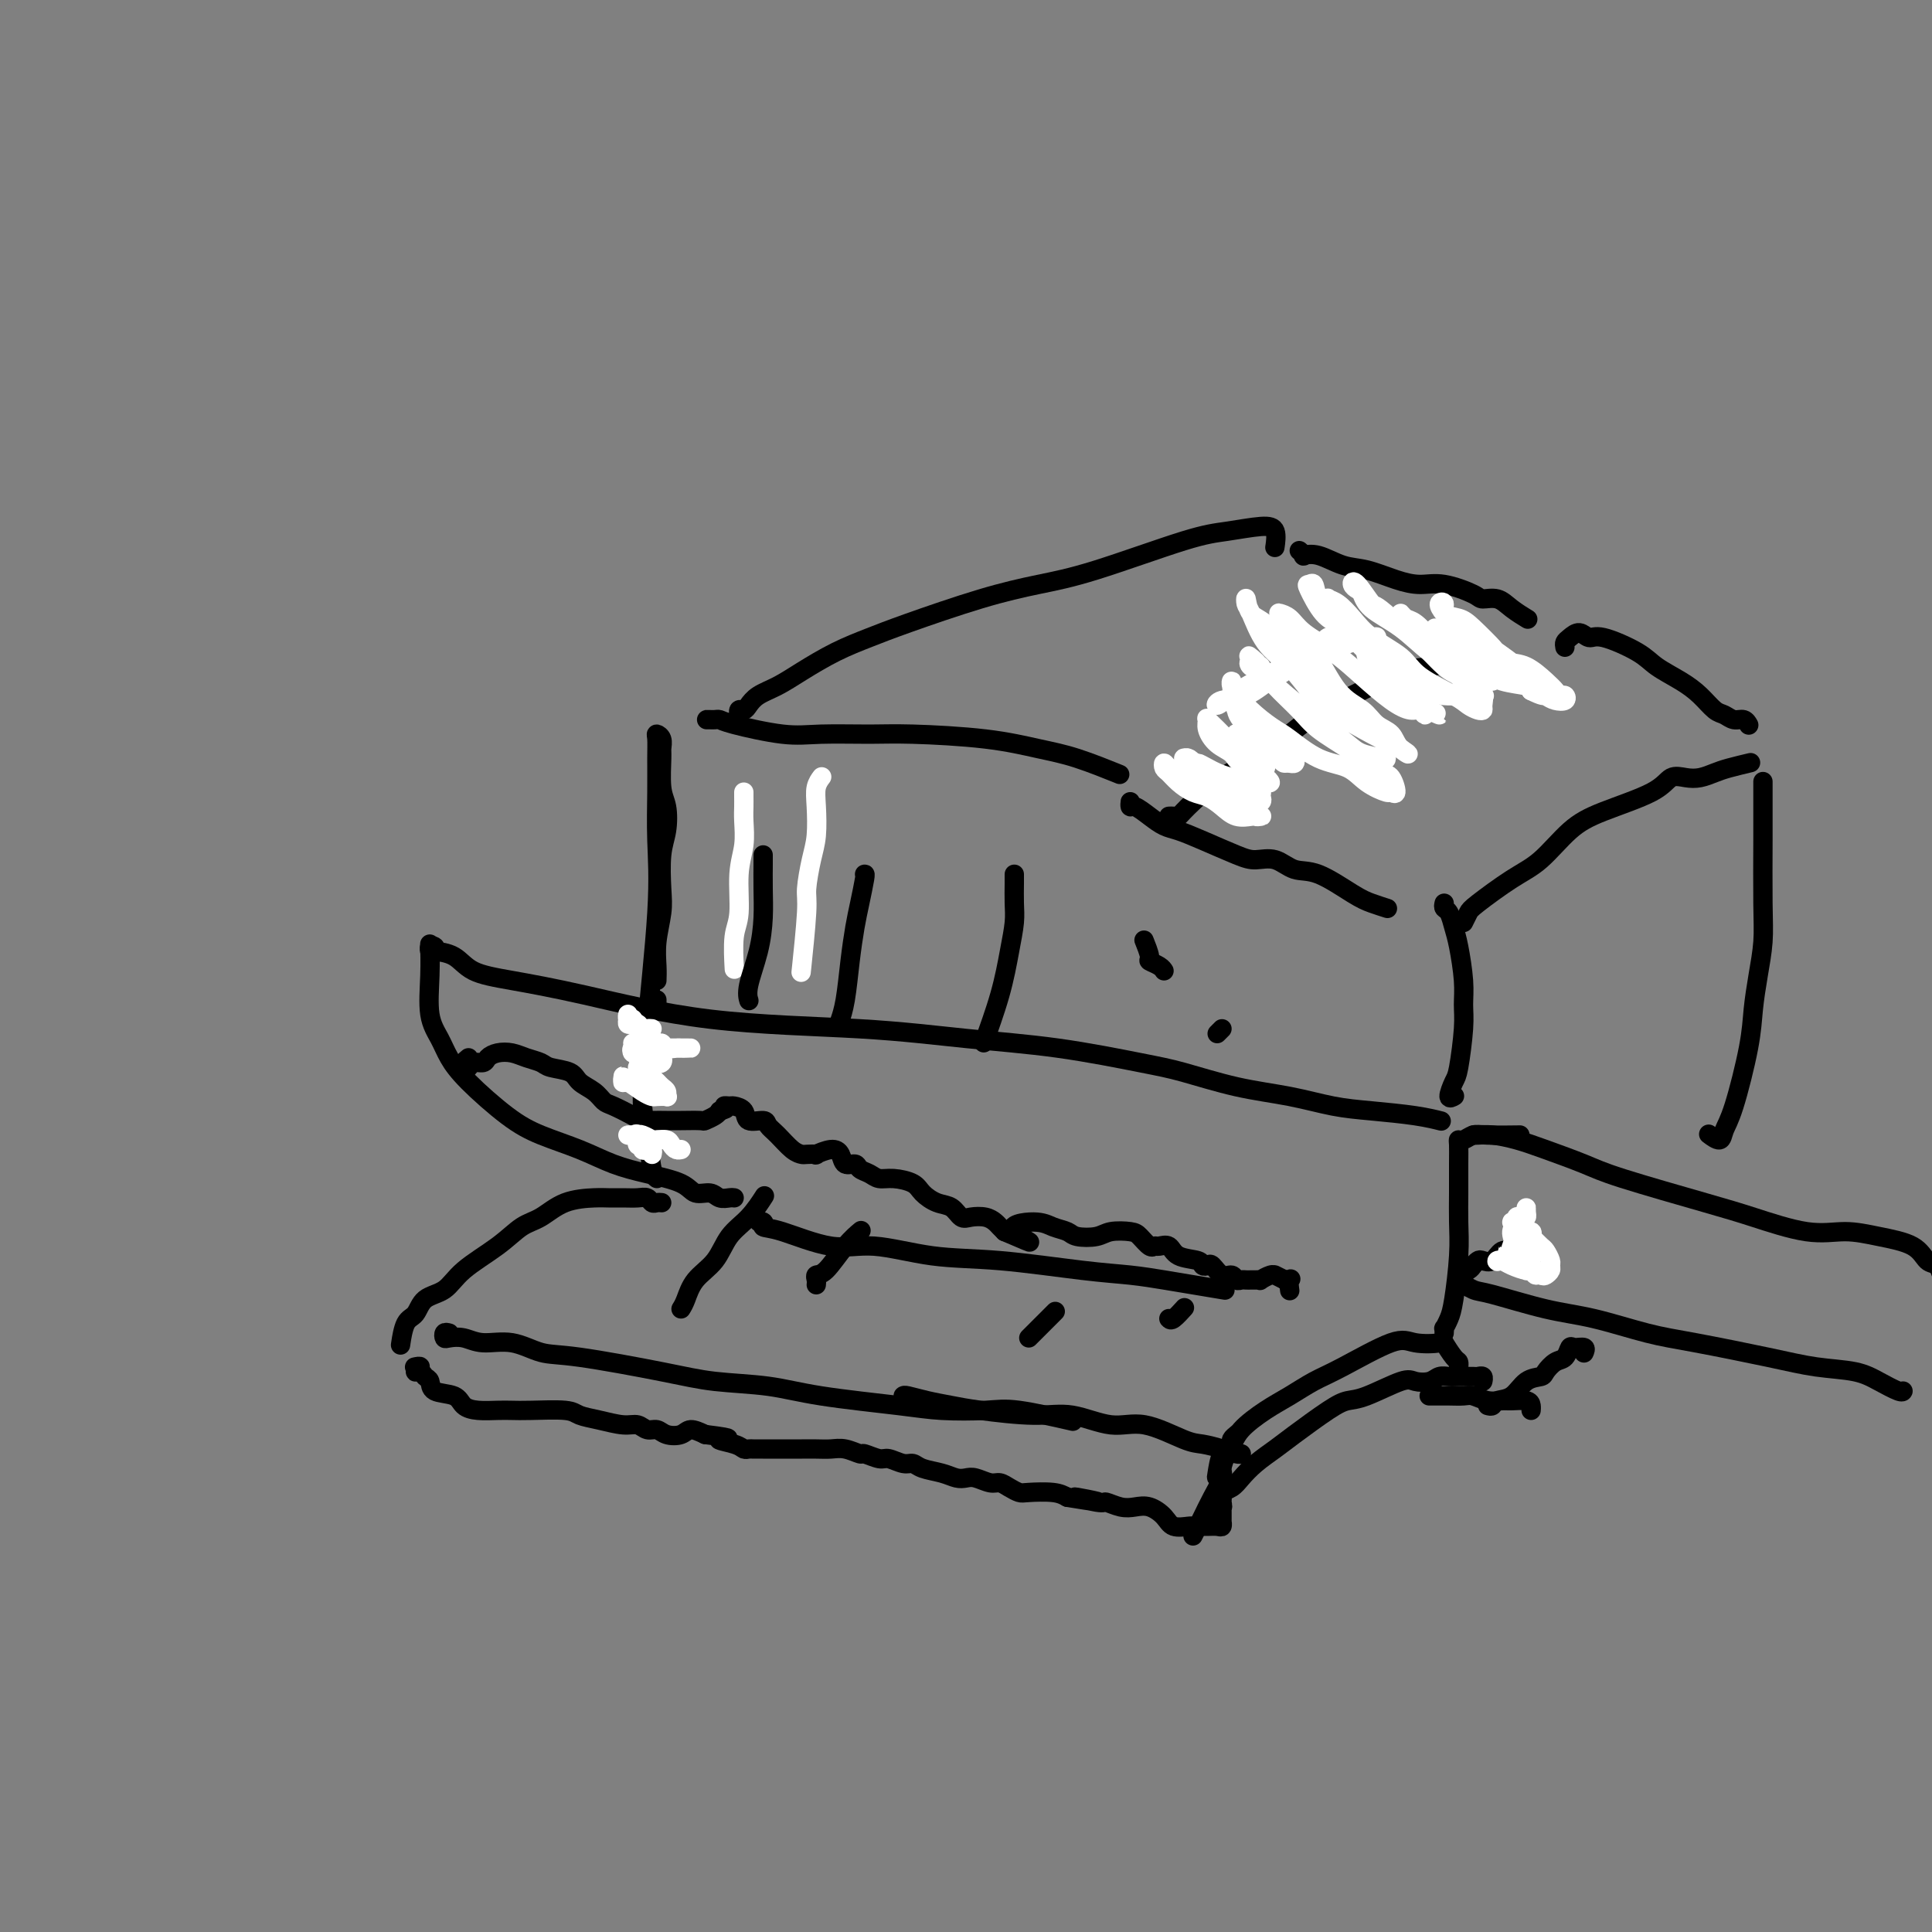 <svg viewBox='0 0 400 400' version='1.1' xmlns='http://www.w3.org/2000/svg' xmlns:xlink='http://www.w3.org/1999/xlink'><rect x="0" y="0" width="400" height="400" fill="#808080" stroke="none"/><g fill='none' stroke='rgb(0,0,0)' stroke-width='4' stroke-linecap='round' stroke-linejoin='round'><path d='M136,207c0.000,0.833 0.000,1.667 0,2c0.000,0.333 0.000,0.167 0,0'/><path d='M136,203c0.030,-0.856 0.060,-1.712 0,-3c-0.060,-1.288 -0.209,-3.007 0,-5c0.209,-1.993 0.775,-4.259 1,-6c0.225,-1.741 0.109,-2.955 0,-5c-0.109,-2.045 -0.211,-4.919 0,-7c0.211,-2.081 0.736,-3.369 1,-5c0.264,-1.631 0.268,-3.606 0,-5c-0.268,-1.394 -0.808,-2.206 -1,-4c-0.192,-1.794 -0.037,-4.571 0,-6c0.037,-1.429 -0.043,-1.511 0,-2c0.043,-0.489 0.208,-1.384 0,-2c-0.208,-0.616 -0.788,-0.953 -1,-1c-0.212,-0.047 -0.055,0.196 0,1c0.055,0.804 0.007,2.169 0,4c-0.007,1.831 0.028,4.128 0,7c-0.028,2.872 -0.117,6.318 0,10c0.117,3.682 0.441,7.602 0,15c-0.441,7.398 -1.646,18.276 -2,23c-0.354,4.724 0.144,3.294 0,5c-0.144,1.706 -0.928,6.548 -1,10c-0.072,3.452 0.568,5.513 1,8c0.432,2.487 0.655,5.400 1,7c0.345,1.600 0.813,1.886 1,2c0.187,0.114 0.094,0.057 0,0'/><path d='M147,149c-0.512,0.001 -1.024,0.002 -1,0c0.024,-0.002 0.585,-0.007 1,0c0.415,0.007 0.686,0.026 1,0c0.314,-0.026 0.673,-0.098 1,0c0.327,0.098 0.623,0.365 3,1c2.377,0.635 6.834,1.636 10,2c3.166,0.364 5.041,0.090 8,0c2.959,-0.090 7.004,0.005 10,0c2.996,-0.005 4.944,-0.109 9,0c4.056,0.109 10.219,0.433 15,1c4.781,0.567 8.178,1.379 11,2c2.822,0.621 5.067,1.052 8,2c2.933,0.948 6.552,2.414 8,3c1.448,0.586 0.724,0.293 0,0'/><path d='M153,147c0.025,0.541 0.050,1.081 0,1c-0.050,-0.081 -0.174,-0.784 0,-1c0.174,-0.216 0.645,0.053 1,0c0.355,-0.053 0.595,-0.429 1,-1c0.405,-0.571 0.974,-1.335 2,-2c1.026,-0.665 2.509,-1.229 4,-2c1.491,-0.771 2.988,-1.750 5,-3c2.012,-1.250 4.537,-2.772 7,-4c2.463,-1.228 4.864,-2.163 7,-3c2.136,-0.837 4.009,-1.576 8,-3c3.991,-1.424 10.101,-3.533 15,-5c4.899,-1.467 8.586,-2.292 12,-3c3.414,-0.708 6.554,-1.299 12,-3c5.446,-1.701 13.196,-4.511 18,-6c4.804,-1.489 6.660,-1.656 9,-2c2.340,-0.344 5.163,-0.865 7,-1c1.837,-0.135 2.687,0.118 3,1c0.313,0.882 0.089,2.395 0,3c-0.089,0.605 -0.045,0.303 0,0'/><path d='M269,114c0.481,0.408 0.962,0.815 1,1c0.038,0.185 -0.367,0.147 0,0c0.367,-0.147 1.507,-0.403 3,0c1.493,0.403 3.338,1.465 5,2c1.662,0.535 3.142,0.542 5,1c1.858,0.458 4.093,1.367 6,2c1.907,0.633 3.487,0.991 5,1c1.513,0.009 2.960,-0.332 5,0c2.040,0.332 4.673,1.336 6,2c1.327,0.664 1.347,0.987 2,1c0.653,0.013 1.938,-0.285 3,0c1.062,0.285 1.901,1.154 3,2c1.099,0.846 2.457,1.670 3,2c0.543,0.330 0.272,0.165 0,0'/><path d='M242,169c0.325,-0.018 0.650,-0.037 1,0c0.350,0.037 0.725,0.128 1,0c0.275,-0.128 0.452,-0.476 2,-2c1.548,-1.524 4.468,-4.225 7,-6c2.532,-1.775 4.674,-2.626 7,-4c2.326,-1.374 4.834,-3.271 7,-5c2.166,-1.729 3.990,-3.289 7,-5c3.010,-1.711 7.205,-3.572 10,-5c2.795,-1.428 4.189,-2.421 6,-3c1.811,-0.579 4.038,-0.744 6,-1c1.962,-0.256 3.660,-0.605 5,-1c1.340,-0.395 2.322,-0.837 4,-1c1.678,-0.163 4.051,-0.047 5,0c0.949,0.047 0.475,0.023 0,0'/><path d='M152,248c-0.236,-0.034 -0.472,-0.067 -1,0c-0.528,0.067 -1.350,0.236 -2,0c-0.650,-0.236 -1.130,-0.877 -2,-1c-0.870,-0.123 -2.130,0.274 -3,0c-0.870,-0.274 -1.351,-1.217 -3,-2c-1.649,-0.783 -4.468,-1.406 -7,-2c-2.532,-0.594 -4.778,-1.158 -7,-2c-2.222,-0.842 -4.419,-1.961 -7,-3c-2.581,-1.039 -5.544,-1.999 -8,-3c-2.456,-1.001 -4.403,-2.042 -7,-4c-2.597,-1.958 -5.845,-4.832 -8,-7c-2.155,-2.168 -3.219,-3.629 -4,-5c-0.781,-1.371 -1.281,-2.652 -2,-4c-0.719,-1.348 -1.657,-2.763 -2,-5c-0.343,-2.237 -0.092,-5.294 0,-8c0.092,-2.706 0.026,-5.059 0,-6c-0.026,-0.941 -0.013,-0.471 0,0'/><path d='M90,197c0.112,-0.392 0.225,-0.783 0,-1c-0.225,-0.217 -0.786,-0.259 -1,0c-0.214,0.259 -0.079,0.817 0,1c0.079,0.183 0.104,-0.011 1,0c0.896,0.011 2.665,0.227 4,1c1.335,0.773 2.238,2.104 4,3c1.762,0.896 4.384,1.357 8,2c3.616,0.643 8.225,1.470 15,3c6.775,1.530 15.714,3.765 26,5c10.286,1.235 21.919,1.471 31,2c9.081,0.529 15.611,1.353 22,2c6.389,0.647 12.639,1.118 19,2c6.361,0.882 12.835,2.177 17,3c4.165,0.823 6.021,1.176 9,2c2.979,0.824 7.083,2.118 11,3c3.917,0.882 7.649,1.350 11,2c3.351,0.650 6.321,1.481 9,2c2.679,0.519 5.069,0.727 8,1c2.931,0.273 6.405,0.612 9,1c2.595,0.388 4.313,0.825 5,1c0.687,0.175 0.344,0.087 0,0'/><path d='M158,254c0.147,-0.430 0.295,-0.861 0,-1c-0.295,-0.139 -1.032,0.013 -1,0c0.032,-0.013 0.835,-0.191 1,0c0.165,0.191 -0.306,0.752 0,1c0.306,0.248 1.391,0.184 4,1c2.609,0.816 6.743,2.513 10,3c3.257,0.487 5.635,-0.234 9,0c3.365,0.234 7.715,1.425 12,2c4.285,0.575 8.506,0.535 14,1c5.494,0.465 12.261,1.435 17,2c4.739,0.565 7.449,0.726 10,1c2.551,0.274 4.941,0.661 7,1c2.059,0.339 3.785,0.630 6,1c2.215,0.370 4.919,0.820 6,1c1.081,0.180 0.541,0.090 0,0'/><path d='M299,275c-0.007,0.548 -0.013,1.096 0,1c0.013,-0.096 0.046,-0.835 0,-1c-0.046,-0.165 -0.170,0.243 0,0c0.170,-0.243 0.634,-1.137 1,-2c0.366,-0.863 0.634,-1.696 1,-4c0.366,-2.304 0.830,-6.077 1,-9c0.170,-2.923 0.045,-4.994 0,-7c-0.045,-2.006 -0.010,-3.948 0,-6c0.010,-2.052 -0.005,-4.214 0,-6c0.005,-1.786 0.031,-3.197 0,-4c-0.031,-0.803 -0.119,-1.000 0,-1c0.119,-0.000 0.446,0.196 1,0c0.554,-0.196 1.334,-0.785 2,-1c0.666,-0.215 1.218,-0.058 3,0c1.782,0.058 4.795,0.017 6,0c1.205,-0.017 0.603,-0.008 0,0'/><path d='M316,258c0.209,0.035 0.418,0.069 0,0c-0.418,-0.069 -1.464,-0.243 -2,0c-0.536,0.243 -0.563,0.901 -1,1c-0.437,0.099 -1.283,-0.363 -2,0c-0.717,0.363 -1.304,1.550 -2,2c-0.696,0.450 -1.501,0.163 -2,0c-0.499,-0.163 -0.693,-0.202 -1,0c-0.307,0.202 -0.726,0.644 -1,1c-0.274,0.356 -0.404,0.624 -1,1c-0.596,0.376 -1.660,0.858 -2,1c-0.340,0.142 0.044,-0.057 0,0c-0.044,0.057 -0.517,0.370 0,1c0.517,0.630 2.022,1.576 3,2c0.978,0.424 1.428,0.325 4,1c2.572,0.675 7.266,2.124 11,3c3.734,0.876 6.508,1.180 10,2c3.492,0.820 7.700,2.155 11,3c3.300,0.845 5.690,1.199 10,2c4.310,0.801 10.538,2.051 15,3c4.462,0.949 7.157,1.599 10,2c2.843,0.401 5.834,0.552 8,1c2.166,0.448 3.509,1.192 5,2c1.491,0.808 3.132,1.679 4,2c0.868,0.321 0.962,0.092 1,0c0.038,-0.092 0.019,-0.046 0,0'/><path d='M305,235c0.201,0.020 0.402,0.039 1,0c0.598,-0.039 1.593,-0.137 3,0c1.407,0.137 3.225,0.509 5,1c1.775,0.491 3.508,1.103 6,2c2.492,0.897 5.742,2.080 8,3c2.258,0.920 3.522,1.577 8,3c4.478,1.423 12.169,3.613 17,5c4.831,1.387 6.803,1.970 10,3c3.197,1.030 7.619,2.507 11,3c3.381,0.493 5.722,0.000 8,0c2.278,-0.000 4.495,0.491 7,1c2.505,0.509 5.298,1.037 7,2c1.702,0.963 2.312,2.361 3,3c0.688,0.639 1.455,0.518 2,1c0.545,0.482 0.870,1.566 1,2c0.130,0.434 0.065,0.217 0,0'/><path d='M137,249c-0.329,-0.030 -0.657,-0.061 -1,0c-0.343,0.061 -0.700,0.212 -1,0c-0.300,-0.212 -0.542,-0.789 -1,-1c-0.458,-0.211 -1.132,-0.055 -2,0c-0.868,0.055 -1.929,0.011 -3,0c-1.071,-0.011 -2.151,0.012 -3,0c-0.849,-0.012 -1.466,-0.059 -3,0c-1.534,0.059 -3.986,0.223 -6,1c-2.014,0.777 -3.591,2.166 -5,3c-1.409,0.834 -2.650,1.114 -4,2c-1.350,0.886 -2.809,2.377 -5,4c-2.191,1.623 -5.116,3.377 -7,5c-1.884,1.623 -2.729,3.115 -4,4c-1.271,0.885 -2.968,1.163 -4,2c-1.032,0.837 -1.400,2.235 -2,3c-0.600,0.765 -1.431,0.898 -2,2c-0.569,1.102 -0.877,3.172 -1,4c-0.123,0.828 -0.062,0.414 0,0'/><path d='M93,276c-0.411,-0.111 -0.821,-0.222 -1,0c-0.179,0.222 -0.125,0.775 0,1c0.125,0.225 0.321,0.120 1,0c0.679,-0.120 1.840,-0.255 3,0c1.160,0.255 2.320,0.901 4,1c1.680,0.099 3.879,-0.348 6,0c2.121,0.348 4.164,1.493 6,2c1.836,0.507 3.464,0.376 8,1c4.536,0.624 11.979,2.002 17,3c5.021,0.998 7.619,1.616 11,2c3.381,0.384 7.545,0.534 11,1c3.455,0.466 6.203,1.247 11,2c4.797,0.753 11.644,1.477 16,2c4.356,0.523 6.220,0.845 9,1c2.780,0.155 6.477,0.145 9,0c2.523,-0.145 3.872,-0.424 7,0c3.128,0.424 8.037,1.550 10,2c1.963,0.450 0.982,0.225 0,0'/><path d='M187,289c0.093,-0.089 0.186,-0.177 1,0c0.814,0.177 2.350,0.620 4,1c1.650,0.380 3.416,0.699 5,1c1.584,0.301 2.986,0.586 6,1c3.014,0.414 7.640,0.959 11,1c3.360,0.041 5.455,-0.420 8,0c2.545,0.420 5.542,1.723 8,2c2.458,0.277 4.378,-0.472 7,0c2.622,0.472 5.946,2.165 8,3c2.054,0.835 2.838,0.812 4,1c1.162,0.188 2.703,0.586 4,1c1.297,0.414 2.349,0.842 3,1c0.651,0.158 0.900,0.045 1,0c0.100,-0.045 0.050,-0.023 0,0'/><path d='M253,307c-0.407,-0.419 -0.813,-0.838 -1,-1c-0.187,-0.162 -0.154,-0.066 0,-1c0.154,-0.934 0.431,-2.896 1,-4c0.569,-1.104 1.432,-1.349 2,-2c0.568,-0.651 0.841,-1.708 2,-3c1.159,-1.292 3.202,-2.820 5,-4c1.798,-1.180 3.350,-2.011 5,-3c1.650,-0.989 3.399,-2.135 5,-3c1.601,-0.865 3.054,-1.450 6,-3c2.946,-1.550 7.384,-4.065 10,-5c2.616,-0.935 3.409,-0.290 5,0c1.591,0.290 3.982,0.225 5,0c1.018,-0.225 0.665,-0.610 1,0c0.335,0.610 1.358,2.215 2,3c0.642,0.785 0.904,0.750 1,1c0.096,0.250 0.028,0.786 0,1c-0.028,0.214 -0.014,0.107 0,0'/><path d='M234,167c0.011,-0.548 0.023,-1.096 0,-1c-0.023,0.096 -0.079,0.837 0,1c0.079,0.163 0.293,-0.253 1,0c0.707,0.253 1.908,1.174 3,2c1.092,0.826 2.076,1.556 3,2c0.924,0.444 1.786,0.600 3,1c1.214,0.400 2.778,1.043 5,2c2.222,0.957 5.102,2.229 7,3c1.898,0.771 2.815,1.043 4,1c1.185,-0.043 2.637,-0.401 4,0c1.363,0.401 2.635,1.561 4,2c1.365,0.439 2.821,0.156 5,1c2.179,0.844 5.081,2.815 7,4c1.919,1.185 2.855,1.586 4,2c1.145,0.414 2.501,0.842 3,1c0.499,0.158 0.143,0.045 0,0c-0.143,-0.045 -0.071,-0.023 0,0'/><path d='M299,187c-0.089,0.381 -0.178,0.761 0,1c0.178,0.239 0.622,0.335 1,1c0.378,0.665 0.691,1.899 1,3c0.309,1.101 0.616,2.071 1,4c0.384,1.929 0.847,4.819 1,7c0.153,2.181 -0.002,3.653 0,5c0.002,1.347 0.162,2.567 0,5c-0.162,2.433 -0.646,6.077 -1,8c-0.354,1.923 -0.580,2.124 -1,3c-0.420,0.876 -1.036,2.428 -1,3c0.036,0.572 0.725,0.163 1,0c0.275,-0.163 0.138,-0.082 0,0'/><path d='M303,191c0.370,-0.749 0.740,-1.498 1,-2c0.260,-0.502 0.409,-0.755 2,-2c1.591,-1.245 4.625,-3.480 7,-5c2.375,-1.520 4.092,-2.324 6,-4c1.908,-1.676 4.009,-4.225 6,-6c1.991,-1.775 3.873,-2.776 7,-4c3.127,-1.224 7.499,-2.671 10,-4c2.501,-1.329 3.133,-2.541 4,-3c0.867,-0.459 1.970,-0.165 3,0c1.030,0.165 1.986,0.202 3,0c1.014,-0.202 2.086,-0.642 3,-1c0.914,-0.358 1.669,-0.635 3,-1c1.331,-0.365 3.237,-0.819 4,-1c0.763,-0.181 0.381,-0.091 0,0'/><path d='M324,134c-0.066,-0.349 -0.132,-0.699 0,-1c0.132,-0.301 0.461,-0.555 1,-1c0.539,-0.445 1.286,-1.081 2,-1c0.714,0.081 1.394,0.878 2,1c0.606,0.122 1.138,-0.432 3,0c1.862,0.432 5.055,1.849 7,3c1.945,1.151 2.643,2.034 4,3c1.357,0.966 3.375,2.014 5,3c1.625,0.986 2.859,1.909 4,3c1.141,1.091 2.190,2.348 3,3c0.810,0.652 1.380,0.697 2,1c0.620,0.303 1.290,0.865 2,1c0.710,0.135 1.460,-0.156 2,0c0.540,0.156 0.868,0.759 1,1c0.132,0.241 0.066,0.121 0,0'/><path d='M365,162c-0.000,-0.168 -0.000,-0.336 0,0c0.000,0.336 0.001,1.175 0,2c-0.001,0.825 -0.003,1.635 0,3c0.003,1.365 0.011,3.283 0,7c-0.011,3.717 -0.043,9.232 0,13c0.043,3.768 0.160,5.789 0,8c-0.160,2.211 -0.596,4.612 -1,7c-0.404,2.388 -0.775,4.764 -1,7c-0.225,2.236 -0.302,4.333 -1,8c-0.698,3.667 -2.016,8.905 -3,12c-0.984,3.095 -1.635,4.046 -2,5c-0.365,0.954 -0.444,1.911 -1,2c-0.556,0.089 -1.587,-0.689 -2,-1c-0.413,-0.311 -0.206,-0.156 0,0'/><path d='M86,283c-0.150,0.032 -0.300,0.064 0,0c0.300,-0.064 1.051,-0.226 1,0c-0.051,0.226 -0.903,0.838 -1,1c-0.097,0.162 0.562,-0.126 1,0c0.438,0.126 0.655,0.667 1,1c0.345,0.333 0.818,0.457 1,1c0.182,0.543 0.072,1.504 1,2c0.928,0.496 2.895,0.525 4,1c1.105,0.475 1.348,1.395 2,2c0.652,0.605 1.712,0.893 3,1c1.288,0.107 2.805,0.032 4,0c1.195,-0.032 2.068,-0.020 3,0c0.932,0.020 1.922,0.048 4,0c2.078,-0.048 5.242,-0.172 7,0c1.758,0.172 2.109,0.638 3,1c0.891,0.362 2.322,0.618 4,1c1.678,0.382 3.603,0.890 5,1c1.397,0.110 2.265,-0.180 3,0c0.735,0.180 1.337,0.828 2,1c0.663,0.172 1.388,-0.134 2,0c0.612,0.134 1.113,0.706 2,1c0.887,0.294 2.162,0.310 3,0c0.838,-0.310 1.239,-0.946 2,-1c0.761,-0.054 1.880,0.473 3,1'/><path d='M146,297c7.797,0.956 3.790,0.845 3,1c-0.790,0.155 1.637,0.578 3,1c1.363,0.422 1.663,0.845 2,1c0.337,0.155 0.713,0.041 1,0c0.287,-0.041 0.487,-0.011 1,0c0.513,0.011 1.340,0.003 2,0c0.660,-0.003 1.152,-0.001 2,0c0.848,0.001 2.050,0.001 3,0c0.950,-0.001 1.646,-0.001 2,0c0.354,0.001 0.365,0.004 1,0c0.635,-0.004 1.894,-0.016 3,0c1.106,0.016 2.058,0.061 3,0c0.942,-0.061 1.876,-0.228 3,0c1.124,0.228 2.440,0.850 3,1c0.560,0.150 0.363,-0.171 1,0c0.637,0.171 2.108,0.833 3,1c0.892,0.167 1.204,-0.163 2,0c0.796,0.163 2.076,0.818 3,1c0.924,0.182 1.494,-0.109 2,0c0.506,0.109 0.950,0.616 2,1c1.050,0.384 2.708,0.643 4,1c1.292,0.357 2.219,0.813 3,1c0.781,0.187 1.416,0.105 2,0c0.584,-0.105 1.116,-0.235 2,0c0.884,0.235 2.121,0.834 3,1c0.879,0.166 1.401,-0.100 2,0c0.599,0.100 1.277,0.565 2,1c0.723,0.435 1.493,0.838 2,1c0.507,0.162 0.752,0.082 2,0c1.248,-0.082 3.499,-0.166 5,0c1.501,0.166 2.250,0.583 3,1'/><path d='M221,310c11.835,1.946 3.923,0.312 2,0c-1.923,-0.312 2.145,0.700 4,1c1.855,0.300 1.498,-0.110 2,0c0.502,0.110 1.862,0.741 3,1c1.138,0.259 2.053,0.146 3,0c0.947,-0.146 1.928,-0.326 3,0c1.072,0.326 2.237,1.159 3,2c0.763,0.841 1.124,1.689 2,2c0.876,0.311 2.266,0.083 3,0c0.734,-0.083 0.813,-0.021 1,0c0.187,0.021 0.481,0.002 1,0c0.519,-0.002 1.263,0.014 2,0c0.737,-0.014 1.465,-0.059 2,0c0.535,0.059 0.875,0.223 1,0c0.125,-0.223 0.033,-0.834 0,-1c-0.033,-0.166 -0.008,0.114 0,0c0.008,-0.114 -0.002,-0.623 0,-1c0.002,-0.377 0.014,-0.623 0,-1c-0.014,-0.377 -0.055,-0.885 0,-1c0.055,-0.115 0.207,0.161 0,0c-0.207,-0.161 -0.773,-0.760 -1,-1c-0.227,-0.240 -0.113,-0.120 0,0'/><path d='M247,318c0.353,-0.711 0.707,-1.421 1,-2c0.293,-0.579 0.526,-1.026 1,-2c0.474,-0.974 1.189,-2.474 2,-4c0.811,-1.526 1.719,-3.077 2,-4c0.281,-0.923 -0.065,-1.218 0,-2c0.065,-0.782 0.539,-2.052 1,-3c0.461,-0.948 0.907,-1.574 1,-2c0.093,-0.426 -0.167,-0.653 0,-1c0.167,-0.347 0.762,-0.813 1,-1c0.238,-0.187 0.119,-0.093 0,0'/><path d='M252,311c-0.114,0.399 -0.228,0.797 0,1c0.228,0.203 0.799,0.210 1,0c0.201,-0.210 0.031,-0.636 0,-1c-0.031,-0.364 0.077,-0.667 0,-1c-0.077,-0.333 -0.337,-0.698 0,-1c0.337,-0.302 1.272,-0.543 2,-1c0.728,-0.457 1.247,-1.130 2,-2c0.753,-0.870 1.738,-1.935 3,-3c1.262,-1.065 2.802,-2.128 4,-3c1.198,-0.872 2.054,-1.551 4,-3c1.946,-1.449 4.982,-3.667 7,-5c2.018,-1.333 3.020,-1.782 4,-2c0.980,-0.218 1.939,-0.206 4,-1c2.061,-0.794 5.224,-2.395 7,-3c1.776,-0.605 2.165,-0.215 3,0c0.835,0.215 2.115,0.254 3,0c0.885,-0.254 1.375,-0.800 2,-1c0.625,-0.200 1.387,-0.055 2,0c0.613,0.055 1.078,0.018 2,0c0.922,-0.018 2.299,-0.019 3,0c0.701,0.019 0.724,0.057 1,0c0.276,-0.057 0.805,-0.208 1,0c0.195,0.208 0.056,0.774 0,1c-0.056,0.226 -0.028,0.113 0,0'/><path d='M296,289c-0.093,0.000 -0.187,0.000 0,0c0.187,-0.000 0.654,-0.001 1,0c0.346,0.001 0.571,0.004 1,0c0.429,-0.004 1.064,-0.015 2,0c0.936,0.015 2.175,0.057 3,0c0.825,-0.057 1.237,-0.212 2,0c0.763,0.212 1.879,0.792 3,1c1.121,0.208 2.248,0.045 3,0c0.752,-0.045 1.130,0.026 2,0c0.870,-0.026 2.233,-0.151 3,0c0.767,0.151 0.937,0.579 1,1c0.063,0.421 0.018,0.835 0,1c-0.018,0.165 -0.009,0.083 0,0'/><path d='M308,291c0.382,0.105 0.764,0.211 1,0c0.236,-0.211 0.324,-0.738 1,-1c0.676,-0.262 1.938,-0.259 3,-1c1.062,-0.741 1.923,-2.225 3,-3c1.077,-0.775 2.369,-0.842 3,-1c0.631,-0.158 0.602,-0.406 1,-1c0.398,-0.594 1.225,-1.533 2,-2c0.775,-0.467 1.500,-0.461 2,-1c0.500,-0.539 0.775,-1.622 1,-2c0.225,-0.378 0.401,-0.050 1,0c0.599,0.050 1.623,-0.179 2,0c0.377,0.179 0.108,0.765 0,1c-0.108,0.235 -0.054,0.117 0,0'/></g>
<g fill='none' stroke='rgb(255,255,255)' stroke-width='4' stroke-linecap='round' stroke-linejoin='round'><path d='M259,152c-0.340,0.002 -0.679,0.004 -1,0c-0.321,-0.004 -0.622,-0.013 -1,0c-0.378,0.013 -0.831,0.048 -1,0c-0.169,-0.048 -0.054,-0.180 0,0c0.054,0.180 0.046,0.673 0,1c-0.046,0.327 -0.129,0.489 0,1c0.129,0.511 0.470,1.370 1,2c0.530,0.630 1.249,1.029 2,2c0.751,0.971 1.533,2.513 2,3c0.467,0.487 0.618,-0.083 1,0c0.382,0.083 0.994,0.818 1,1c0.006,0.182 -0.593,-0.189 -1,0c-0.407,0.189 -0.622,0.938 -1,1c-0.378,0.062 -0.919,-0.562 -2,-1c-1.081,-0.438 -2.704,-0.689 -4,-1c-1.296,-0.311 -2.267,-0.682 -3,-1c-0.733,-0.318 -1.228,-0.583 -2,-1c-0.772,-0.417 -1.821,-0.985 -2,-1c-0.179,-0.015 0.510,0.524 1,1c0.490,0.476 0.780,0.890 1,1c0.220,0.110 0.371,-0.085 1,0c0.629,0.085 1.737,0.450 3,1c1.263,0.550 2.681,1.286 4,2c1.319,0.714 2.539,1.408 3,2c0.461,0.592 0.163,1.082 0,1c-0.163,-0.082 -0.189,-0.738 -1,-1c-0.811,-0.262 -2.405,-0.131 -4,0'/><path d='M256,165c-1.309,-0.195 -2.080,-0.682 -3,-1c-0.920,-0.318 -1.987,-0.468 -3,-1c-1.013,-0.532 -1.971,-1.446 -3,-2c-1.029,-0.554 -2.130,-0.749 -3,-1c-0.870,-0.251 -1.510,-0.559 -2,-1c-0.490,-0.441 -0.830,-1.015 -1,-1c-0.170,0.015 -0.170,0.619 0,1c0.170,0.381 0.510,0.538 1,1c0.490,0.462 1.131,1.227 2,2c0.869,0.773 1.967,1.552 3,2c1.033,0.448 2.003,0.565 3,1c0.997,0.435 2.022,1.188 3,2c0.978,0.812 1.909,1.681 3,2c1.091,0.319 2.341,0.086 3,0c0.659,-0.086 0.728,-0.026 1,0c0.272,0.026 0.746,0.016 1,0c0.254,-0.016 0.287,-0.040 0,0c-0.287,0.040 -0.895,0.145 -1,0c-0.105,-0.145 0.292,-0.538 0,-1c-0.292,-0.462 -1.272,-0.991 -2,-1c-0.728,-0.009 -1.203,0.503 -2,0c-0.797,-0.503 -1.915,-2.019 -3,-3c-1.085,-0.981 -2.138,-1.425 -3,-2c-0.862,-0.575 -1.534,-1.280 -2,-2c-0.466,-0.720 -0.728,-1.457 -1,-2c-0.272,-0.543 -0.555,-0.894 -1,-1c-0.445,-0.106 -1.053,0.032 -1,0c0.053,-0.032 0.767,-0.235 1,0c0.233,0.235 -0.014,0.910 0,1c0.014,0.090 0.290,-0.403 1,0c0.710,0.403 1.855,1.701 3,3'/><path d='M250,161c1.203,1.026 2.211,1.591 3,2c0.789,0.409 1.360,0.663 2,1c0.640,0.337 1.348,0.758 2,1c0.652,0.242 1.246,0.304 2,0c0.754,-0.304 1.667,-0.974 2,-1c0.333,-0.026 0.087,0.593 0,0c-0.087,-0.593 -0.015,-2.399 0,-3c0.015,-0.601 -0.028,0.004 -1,-1c-0.972,-1.004 -2.873,-3.615 -4,-5c-1.127,-1.385 -1.480,-1.543 -2,-2c-0.520,-0.457 -1.206,-1.213 -2,-2c-0.794,-0.787 -1.695,-1.606 -2,-2c-0.305,-0.394 -0.015,-0.362 0,0c0.015,0.362 -0.245,1.053 0,2c0.245,0.947 0.993,2.150 2,3c1.007,0.850 2.271,1.348 3,2c0.729,0.652 0.923,1.458 2,2c1.077,0.542 3.035,0.818 4,1c0.965,0.182 0.935,0.268 1,0c0.065,-0.268 0.226,-0.891 0,-1c-0.226,-0.109 -0.838,0.294 -1,0c-0.162,-0.294 0.124,-1.287 0,-2c-0.124,-0.713 -0.660,-1.148 -1,-2c-0.340,-0.852 -0.485,-2.120 -1,-3c-0.515,-0.880 -1.400,-1.370 -2,-2c-0.600,-0.630 -0.917,-1.400 -1,-2c-0.083,-0.600 0.066,-1.031 0,-1c-0.066,0.031 -0.348,0.524 0,1c0.348,0.476 1.324,0.936 2,2c0.676,1.064 1.050,2.733 2,4c0.950,1.267 2.475,2.134 4,3'/><path d='M264,156c1.645,2.003 1.759,2.012 2,2c0.241,-0.012 0.610,-0.043 1,0c0.390,0.043 0.802,0.160 1,0c0.198,-0.160 0.182,-0.598 0,-1c-0.182,-0.402 -0.528,-0.769 -1,-1c-0.472,-0.231 -1.068,-0.327 -2,-1c-0.932,-0.673 -2.201,-1.924 -3,-3c-0.799,-1.076 -1.128,-1.977 -2,-3c-0.872,-1.023 -2.286,-2.166 -3,-3c-0.714,-0.834 -0.726,-1.358 -1,-2c-0.274,-0.642 -0.808,-1.403 -1,-2c-0.192,-0.597 -0.042,-1.029 0,-1c0.042,0.029 -0.024,0.519 0,1c0.024,0.481 0.139,0.952 1,2c0.861,1.048 2.467,2.675 4,4c1.533,1.325 2.993,2.350 4,3c1.007,0.650 1.563,0.924 3,2c1.437,1.076 3.757,2.953 6,4c2.243,1.047 4.409,1.264 6,2c1.591,0.736 2.606,1.990 4,3c1.394,1.010 3.167,1.775 4,2c0.833,0.225 0.726,-0.089 1,0c0.274,0.089 0.929,0.580 1,0c0.071,-0.580 -0.442,-2.230 -1,-3c-0.558,-0.770 -1.162,-0.658 -2,-1c-0.838,-0.342 -1.912,-1.137 -3,-2c-1.088,-0.863 -2.192,-1.795 -4,-3c-1.808,-1.205 -4.320,-2.684 -6,-4c-1.680,-1.316 -2.529,-2.470 -4,-4c-1.471,-1.530 -3.563,-3.437 -5,-5c-1.437,-1.563 -2.218,-2.781 -3,-4'/><path d='M261,138c-4.351,-3.772 -1.728,-1.702 -1,-1c0.728,0.702 -0.438,0.036 -1,0c-0.562,-0.036 -0.521,0.560 0,1c0.521,0.440 1.522,0.726 2,1c0.478,0.274 0.433,0.535 2,2c1.567,1.465 4.746,4.133 7,6c2.254,1.867 3.585,2.933 5,4c1.415,1.067 2.915,2.135 4,3c1.085,0.865 1.754,1.525 3,2c1.246,0.475 3.069,0.763 4,1c0.931,0.237 0.970,0.421 1,0c0.030,-0.421 0.053,-1.448 0,-2c-0.053,-0.552 -0.180,-0.629 0,-1c0.180,-0.371 0.666,-1.035 0,-2c-0.666,-0.965 -2.485,-2.230 -4,-3c-1.515,-0.770 -2.728,-1.044 -4,-2c-1.272,-0.956 -2.603,-2.594 -4,-4c-1.397,-1.406 -2.858,-2.580 -5,-5c-2.142,-2.420 -4.964,-6.086 -7,-8c-2.036,-1.914 -3.284,-2.077 -4,-3c-0.716,-0.923 -0.899,-2.605 -1,-3c-0.101,-0.395 -0.121,0.498 0,1c0.121,0.502 0.381,0.611 1,2c0.619,1.389 1.597,4.056 3,6c1.403,1.944 3.233,3.165 5,5c1.767,1.835 3.472,4.285 5,6c1.528,1.715 2.879,2.694 5,4c2.121,1.306 5.012,2.938 7,4c1.988,1.062 3.074,1.555 4,2c0.926,0.445 1.693,0.841 2,1c0.307,0.159 0.153,0.079 0,0'/><path d='M290,155c2.866,1.862 1.030,1.017 0,0c-1.030,-1.017 -1.254,-2.204 -2,-3c-0.746,-0.796 -2.013,-1.199 -3,-2c-0.987,-0.801 -1.693,-2.001 -3,-3c-1.307,-0.999 -3.215,-1.798 -5,-4c-1.785,-2.202 -3.446,-5.806 -5,-8c-1.554,-2.194 -2.999,-2.979 -4,-4c-1.001,-1.021 -1.558,-2.279 -2,-3c-0.442,-0.721 -0.770,-0.904 -1,-1c-0.230,-0.096 -0.363,-0.106 0,0c0.363,0.106 1.223,0.329 2,1c0.777,0.671 1.472,1.792 3,3c1.528,1.208 3.890,2.505 6,4c2.110,1.495 3.967,3.190 6,5c2.033,1.810 4.243,3.735 6,5c1.757,1.265 3.061,1.868 4,2c0.939,0.132 1.512,-0.208 2,0c0.488,0.208 0.893,0.965 1,1c0.107,0.035 -0.082,-0.651 0,-1c0.082,-0.349 0.434,-0.361 0,-1c-0.434,-0.639 -1.654,-1.906 -3,-3c-1.346,-1.094 -2.819,-2.013 -4,-3c-1.181,-0.987 -2.071,-2.040 -4,-4c-1.929,-1.960 -4.897,-4.827 -7,-7c-2.103,-2.173 -3.340,-3.651 -4,-5c-0.660,-1.349 -0.744,-2.568 -1,-3c-0.256,-0.432 -0.685,-0.077 -1,0c-0.315,0.077 -0.518,-0.124 0,1c0.518,1.124 1.755,3.572 3,5c1.245,1.428 2.499,1.837 4,3c1.501,1.163 3.251,3.082 5,5'/><path d='M283,135c2.282,3.309 2.486,4.583 4,6c1.514,1.417 4.338,2.977 6,4c1.662,1.023 2.163,1.509 3,2c0.837,0.491 2.012,0.987 2,1c-0.012,0.013 -1.211,-0.458 -2,-1c-0.789,-0.542 -1.169,-1.155 -2,-2c-0.831,-0.845 -2.114,-1.920 -3,-3c-0.886,-1.080 -1.375,-2.163 -3,-4c-1.625,-1.837 -4.384,-4.426 -6,-6c-1.616,-1.574 -2.088,-2.133 -3,-3c-0.912,-0.867 -2.264,-2.042 -3,-3c-0.736,-0.958 -0.857,-1.699 -1,-2c-0.143,-0.301 -0.309,-0.164 0,0c0.309,0.164 1.093,0.353 2,1c0.907,0.647 1.937,1.752 3,3c1.063,1.248 2.157,2.638 4,4c1.843,1.362 4.434,2.694 6,4c1.566,1.306 2.108,2.585 4,4c1.892,1.415 5.133,2.966 7,4c1.867,1.034 2.358,1.552 3,2c0.642,0.448 1.435,0.827 2,1c0.565,0.173 0.902,0.141 1,0c0.098,-0.141 -0.043,-0.390 0,-1c0.043,-0.610 0.270,-1.580 0,-2c-0.270,-0.420 -1.036,-0.289 -2,-1c-0.964,-0.711 -2.124,-2.263 -3,-3c-0.876,-0.737 -1.467,-0.660 -3,-2c-1.533,-1.340 -4.010,-4.097 -6,-6c-1.990,-1.903 -3.495,-2.951 -5,-4'/><path d='M288,128c-3.683,-3.380 -3.390,-2.330 -4,-3c-0.610,-0.670 -2.122,-3.061 -3,-4c-0.878,-0.939 -1.121,-0.427 -1,0c0.121,0.427 0.607,0.768 1,1c0.393,0.232 0.692,0.355 1,1c0.308,0.645 0.623,1.811 2,3c1.377,1.189 3.816,2.399 6,4c2.184,1.601 4.115,3.592 6,5c1.885,1.408 3.725,2.234 5,3c1.275,0.766 1.985,1.473 3,2c1.015,0.527 2.334,0.874 3,1c0.666,0.126 0.679,0.033 1,0c0.321,-0.033 0.950,-0.005 1,0c0.050,0.005 -0.479,-0.014 -1,0c-0.521,0.014 -1.034,0.062 -1,0c0.034,-0.062 0.616,-0.234 0,-1c-0.616,-0.766 -2.431,-2.127 -4,-3c-1.569,-0.873 -2.894,-1.258 -4,-2c-1.106,-0.742 -1.993,-1.842 -3,-3c-1.007,-1.158 -2.133,-2.374 -3,-3c-0.867,-0.626 -1.476,-0.664 -2,-1c-0.524,-0.336 -0.963,-0.972 -1,-1c-0.037,-0.028 0.329,0.552 1,1c0.671,0.448 1.649,0.763 2,1c0.351,0.237 0.076,0.396 1,1c0.924,0.604 3.046,1.653 5,3c1.954,1.347 3.739,2.991 5,4c1.261,1.009 1.998,1.384 3,2c1.002,0.616 2.270,1.474 4,2c1.730,0.526 3.923,0.722 5,1c1.077,0.278 1.039,0.639 1,1'/><path d='M317,143c4.621,2.312 2.674,0.093 2,-1c-0.674,-1.093 -0.077,-1.061 0,-1c0.077,0.061 -0.368,0.149 -1,0c-0.632,-0.149 -1.450,-0.537 -2,-1c-0.550,-0.463 -0.831,-1.003 -2,-2c-1.169,-0.997 -3.225,-2.451 -4,-3c-0.775,-0.549 -0.269,-0.193 -1,-1c-0.731,-0.807 -2.698,-2.778 -4,-4c-1.302,-1.222 -1.940,-1.695 -3,-2c-1.060,-0.305 -2.541,-0.444 -3,-1c-0.459,-0.556 0.104,-1.531 0,-2c-0.104,-0.469 -0.874,-0.434 -1,0c-0.126,0.434 0.392,1.267 1,2c0.608,0.733 1.306,1.365 2,2c0.694,0.635 1.383,1.273 2,2c0.617,0.727 1.162,1.543 3,3c1.838,1.457 4.969,3.554 7,5c2.031,1.446 2.962,2.240 4,3c1.038,0.760 2.184,1.486 3,2c0.816,0.514 1.302,0.815 2,1c0.698,0.185 1.608,0.255 2,0c0.392,-0.255 0.265,-0.836 0,-1c-0.265,-0.164 -0.667,0.087 -1,0c-0.333,-0.087 -0.595,-0.512 -1,-1c-0.405,-0.488 -0.951,-1.037 -2,-2c-1.049,-0.963 -2.602,-2.338 -4,-3c-1.398,-0.662 -2.643,-0.611 -4,-1c-1.357,-0.389 -2.828,-1.218 -4,-2c-1.172,-0.782 -2.046,-1.518 -3,-2c-0.954,-0.482 -1.987,-0.709 -3,-1c-1.013,-0.291 -2.007,-0.645 -3,-1'/><path d='M299,131c-3.850,-2.084 -0.975,-0.293 0,1c0.975,1.293 0.050,2.087 0,3c-0.050,0.913 0.774,1.943 2,3c1.226,1.057 2.853,2.139 4,3c1.147,0.861 1.815,1.499 2,2c0.185,0.501 -0.112,0.864 0,1c0.112,0.136 0.634,0.043 0,0c-0.634,-0.043 -2.424,-0.038 -4,0c-1.576,0.038 -2.940,0.109 -4,0c-1.060,-0.109 -1.818,-0.396 -3,-1c-1.182,-0.604 -2.790,-1.524 -4,-2c-1.210,-0.476 -2.024,-0.509 -3,-1c-0.976,-0.491 -2.114,-1.441 -3,-2c-0.886,-0.559 -1.521,-0.727 -2,-1c-0.479,-0.273 -0.804,-0.651 -1,-1c-0.196,-0.349 -0.264,-0.669 0,-1c0.264,-0.331 0.859,-0.675 1,-1c0.141,-0.325 -0.171,-0.632 0,-1c0.171,-0.368 0.825,-0.796 1,-1c0.175,-0.204 -0.128,-0.185 -1,0c-0.872,0.185 -2.312,0.537 -4,1c-1.688,0.463 -3.624,1.036 -6,2c-2.376,0.964 -5.193,2.319 -7,3c-1.807,0.681 -2.605,0.690 -3,1c-0.395,0.310 -0.388,0.922 0,1c0.388,0.078 1.156,-0.377 2,-1c0.844,-0.623 1.762,-1.414 3,-2c1.238,-0.586 2.795,-0.965 4,-2c1.205,-1.035 2.059,-2.724 2,-3c-0.059,-0.276 -1.029,0.862 -2,2'/><path d='M273,134c-0.538,0.392 -0.884,0.373 -2,1c-1.116,0.627 -3.003,1.902 -5,3c-1.997,1.098 -4.104,2.021 -6,3c-1.896,0.979 -3.580,2.015 -5,3c-1.420,0.985 -2.577,1.918 -3,2c-0.423,0.082 -0.112,-0.688 1,-1c1.112,-0.312 3.024,-0.168 5,-1c1.976,-0.832 4.016,-2.640 6,-4c1.984,-1.360 3.912,-2.270 6,-3c2.088,-0.730 4.337,-1.278 6,-2c1.663,-0.722 2.740,-1.616 3,-2c0.260,-0.384 -0.298,-0.257 -1,0c-0.702,0.257 -1.547,0.643 -2,1c-0.453,0.357 -0.513,0.683 -1,1c-0.487,0.317 -1.400,0.624 -2,1c-0.600,0.376 -0.886,0.822 -1,1c-0.114,0.178 -0.057,0.089 0,0'/><path d='M310,261c0.001,0.143 0.003,0.286 0,0c-0.003,-0.286 -0.010,-1.002 0,-1c0.010,0.002 0.038,0.723 0,1c-0.038,0.277 -0.141,0.112 0,0c0.141,-0.112 0.525,-0.169 1,0c0.475,0.169 1.042,0.563 2,1c0.958,0.437 2.307,0.916 3,1c0.693,0.084 0.731,-0.225 1,0c0.269,0.225 0.769,0.986 1,1c0.231,0.014 0.194,-0.718 0,-1c-0.194,-0.282 -0.545,-0.114 -1,0c-0.455,0.114 -1.015,0.174 -1,0c0.015,-0.174 0.604,-0.583 0,-1c-0.604,-0.417 -2.402,-0.844 -3,-1c-0.598,-0.156 0.002,-0.042 0,0c-0.002,0.042 -0.607,0.011 0,0c0.607,-0.011 2.427,-0.003 3,0c0.573,0.003 -0.102,0.001 0,0c0.102,-0.001 0.981,-0.000 1,0c0.019,0.000 -0.822,0.001 -1,0c-0.178,-0.001 0.309,-0.003 0,0c-0.309,0.003 -1.413,0.011 -2,0c-0.587,-0.011 -0.658,-0.041 -1,0c-0.342,0.041 -0.955,0.155 -1,0c-0.045,-0.155 0.477,-0.577 1,-1'/><path d='M313,260c-0.057,-0.643 1.301,-0.750 2,-1c0.699,-0.250 0.739,-0.642 1,-1c0.261,-0.358 0.743,-0.682 1,-1c0.257,-0.318 0.290,-0.629 0,-1c-0.290,-0.371 -0.903,-0.803 -1,-1c-0.097,-0.197 0.320,-0.158 0,0c-0.320,0.158 -1.379,0.435 -2,1c-0.621,0.565 -0.804,1.416 -1,2c-0.196,0.584 -0.406,0.899 0,1c0.406,0.101 1.429,-0.014 2,0c0.571,0.014 0.691,0.157 1,0c0.309,-0.157 0.808,-0.615 1,-1c0.192,-0.385 0.077,-0.696 0,-1c-0.077,-0.304 -0.116,-0.602 0,-1c0.116,-0.398 0.387,-0.897 0,-1c-0.387,-0.103 -1.431,0.188 -2,0c-0.569,-0.188 -0.662,-0.857 -1,-1c-0.338,-0.143 -0.921,0.238 -1,1c-0.079,0.762 0.346,1.904 1,3c0.654,1.096 1.538,2.147 2,3c0.462,0.853 0.502,1.507 1,2c0.498,0.493 1.455,0.824 2,1c0.545,0.176 0.679,0.198 1,0c0.321,-0.198 0.830,-0.616 1,-1c0.170,-0.384 0.001,-0.736 0,-1c-0.001,-0.264 0.165,-0.442 0,-1c-0.165,-0.558 -0.660,-1.496 -1,-2c-0.340,-0.504 -0.526,-0.572 -1,-1c-0.474,-0.428 -1.237,-1.214 -2,-2'/><path d='M317,256c-0.486,-1.476 -0.701,-1.165 -1,-1c-0.299,0.165 -0.684,0.184 -1,0c-0.316,-0.184 -0.565,-0.571 -1,-1c-0.435,-0.429 -1.055,-0.899 -1,-1c0.055,-0.101 0.785,0.167 1,0c0.215,-0.167 -0.086,-0.767 0,-1c0.086,-0.233 0.559,-0.097 1,0c0.441,0.097 0.850,0.156 1,0c0.150,-0.156 0.040,-0.526 0,-1c-0.040,-0.474 -0.011,-1.051 0,-1c0.011,0.051 0.003,0.729 0,1c-0.003,0.271 -0.002,0.136 0,0'/></g>
<g fill='none' stroke='rgb(0,0,0)' stroke-width='4' stroke-linecap='round' stroke-linejoin='round'><path d='M97,219c-0.396,0.318 -0.793,0.636 -1,1c-0.207,0.364 -0.225,0.774 0,1c0.225,0.226 0.692,0.267 1,0c0.308,-0.267 0.456,-0.843 1,-1c0.544,-0.157 1.485,0.104 2,0c0.515,-0.104 0.603,-0.575 1,-1c0.397,-0.425 1.101,-0.804 2,-1c0.899,-0.196 1.992,-0.208 3,0c1.008,0.208 1.932,0.636 3,1c1.068,0.364 2.282,0.663 3,1c0.718,0.337 0.941,0.710 2,1c1.059,0.290 2.953,0.496 4,1c1.047,0.504 1.247,1.304 2,2c0.753,0.696 2.061,1.286 3,2c0.939,0.714 1.511,1.550 2,2c0.489,0.450 0.897,0.513 2,1c1.103,0.487 2.902,1.399 4,2c1.098,0.601 1.496,0.893 2,1c0.504,0.107 1.114,0.029 2,0c0.886,-0.029 2.048,-0.011 3,0c0.952,0.011 1.694,0.014 3,0c1.306,-0.014 3.175,-0.045 4,0c0.825,0.045 0.607,0.166 1,0c0.393,-0.166 1.398,-0.619 2,-1c0.602,-0.381 0.801,-0.691 1,-1'/><path d='M149,230c2.339,-0.538 1.188,-0.883 1,-1c-0.188,-0.117 0.587,-0.008 1,0c0.413,0.008 0.463,-0.086 1,0c0.537,0.086 1.560,0.354 2,1c0.440,0.646 0.295,1.672 1,2c0.705,0.328 2.259,-0.042 3,0c0.741,0.042 0.669,0.495 1,1c0.331,0.505 1.063,1.063 2,2c0.937,0.937 2.077,2.252 3,3c0.923,0.748 1.630,0.928 2,1c0.370,0.072 0.404,0.035 1,0c0.596,-0.035 1.755,-0.068 2,0c0.245,0.068 -0.425,0.238 0,0c0.425,-0.238 1.944,-0.884 3,-1c1.056,-0.116 1.648,0.297 2,1c0.352,0.703 0.464,1.695 1,2c0.536,0.305 1.496,-0.077 2,0c0.504,0.077 0.551,0.611 1,1c0.449,0.389 1.299,0.632 2,1c0.701,0.368 1.254,0.862 2,1c0.746,0.138 1.684,-0.081 3,0c1.316,0.081 3.010,0.460 4,1c0.990,0.540 1.275,1.241 2,2c0.725,0.759 1.888,1.576 3,2c1.112,0.424 2.171,0.456 3,1c0.829,0.544 1.426,1.599 2,2c0.574,0.401 1.123,0.149 2,0c0.877,-0.149 2.080,-0.195 3,0c0.920,0.195 1.555,0.629 2,1c0.445,0.371 0.698,0.677 1,1c0.302,0.323 0.651,0.661 1,1'/><path d='M208,255c9.391,4.002 3.368,1.507 2,0c-1.368,-1.507 1.920,-2.024 4,-2c2.080,0.024 2.954,0.591 4,1c1.046,0.409 2.266,0.659 3,1c0.734,0.341 0.983,0.773 2,1c1.017,0.227 2.801,0.251 4,0c1.199,-0.251 1.813,-0.775 3,-1c1.187,-0.225 2.947,-0.151 4,0c1.053,0.151 1.399,0.378 2,1c0.601,0.622 1.457,1.637 2,2c0.543,0.363 0.773,0.072 1,0c0.227,-0.072 0.452,0.075 1,0c0.548,-0.075 1.418,-0.373 2,0c0.582,0.373 0.876,1.418 2,2c1.124,0.582 3.077,0.700 4,1c0.923,0.300 0.814,0.783 1,1c0.186,0.217 0.666,0.167 1,0c0.334,-0.167 0.523,-0.451 1,0c0.477,0.451 1.241,1.638 2,2c0.759,0.362 1.513,-0.099 2,0c0.487,0.099 0.708,0.759 1,1c0.292,0.241 0.657,0.064 1,0c0.343,-0.064 0.665,-0.016 1,0c0.335,0.016 0.685,0.001 1,0c0.315,-0.001 0.596,0.014 1,0c0.404,-0.014 0.930,-0.057 1,0c0.070,0.057 -0.315,0.214 0,0c0.315,-0.214 1.332,-0.800 2,-1c0.668,-0.200 0.988,-0.015 1,0c0.012,0.015 -0.282,-0.138 0,0c0.282,0.138 1.141,0.569 2,1'/><path d='M266,265c1.774,-0.119 1.208,-0.417 1,0c-0.208,0.417 -0.060,1.548 0,2c0.060,0.452 0.030,0.226 0,0'/></g>
<g fill='none' stroke='rgb(255,255,255)' stroke-width='4' stroke-linecap='round' stroke-linejoin='round'><path d='M132,223c0.091,0.421 0.182,0.841 0,1c-0.182,0.159 -0.637,0.056 -1,0c-0.363,-0.056 -0.633,-0.064 -1,0c-0.367,0.064 -0.831,0.200 -1,0c-0.169,-0.200 -0.044,-0.735 0,-1c0.044,-0.265 0.007,-0.261 0,0c-0.007,0.261 0.015,0.777 0,1c-0.015,0.223 -0.069,0.151 0,0c0.069,-0.151 0.261,-0.380 1,0c0.739,0.380 2.026,1.371 3,2c0.974,0.629 1.635,0.898 2,1c0.365,0.102 0.435,0.039 1,0c0.565,-0.039 1.627,-0.052 2,0c0.373,0.052 0.058,0.169 0,0c-0.058,-0.169 0.139,-0.624 0,-1c-0.139,-0.376 -0.616,-0.674 -1,-1c-0.384,-0.326 -0.676,-0.680 -1,-1c-0.324,-0.320 -0.679,-0.608 -1,-1c-0.321,-0.392 -0.609,-0.890 -1,-1c-0.391,-0.110 -0.887,0.167 -1,0c-0.113,-0.167 0.155,-0.777 0,-1c-0.155,-0.223 -0.734,-0.059 -1,0c-0.266,0.059 -0.218,0.013 0,0c0.218,-0.013 0.605,0.007 1,0c0.395,-0.007 0.799,-0.040 1,0c0.201,0.040 0.200,0.154 0,0c-0.200,-0.154 -0.600,-0.577 -1,-1'/><path d='M133,220c-0.687,-1.243 -0.903,-0.851 -1,-1c-0.097,-0.149 -0.075,-0.840 0,-1c0.075,-0.160 0.204,0.210 0,0c-0.204,-0.210 -0.742,-0.999 -1,-1c-0.258,-0.001 -0.238,0.784 0,1c0.238,0.216 0.694,-0.139 1,0c0.306,0.139 0.461,0.773 1,1c0.539,0.227 1.461,0.048 2,0c0.539,-0.048 0.695,0.036 1,0c0.305,-0.036 0.758,-0.192 1,0c0.242,0.192 0.273,0.732 0,1c-0.273,0.268 -0.851,0.264 -1,0c-0.149,-0.264 0.132,-0.788 0,-1c-0.132,-0.212 -0.675,-0.112 -1,0c-0.325,0.112 -0.432,0.237 -1,0c-0.568,-0.237 -1.598,-0.834 -2,-1c-0.402,-0.166 -0.175,0.099 0,0c0.175,-0.099 0.297,-0.564 0,-1c-0.297,-0.436 -1.015,-0.845 -1,-1c0.015,-0.155 0.762,-0.056 1,0c0.238,0.056 -0.034,0.067 0,0c0.034,-0.067 0.374,-0.214 1,0c0.626,0.214 1.539,0.789 2,1c0.461,0.211 0.470,0.057 1,0c0.530,-0.057 1.580,-0.016 2,0c0.420,0.016 0.210,0.008 0,0'/><path d='M138,217c1.486,-0.000 1.702,-0.000 2,0c0.298,0.000 0.679,0.000 1,0c0.321,-0.000 0.581,-0.000 1,0c0.419,0.000 0.995,0.001 1,0c0.005,-0.001 -0.562,-0.004 -1,0c-0.438,0.004 -0.747,0.016 -1,0c-0.253,-0.016 -0.449,-0.061 -1,0c-0.551,0.061 -1.457,0.226 -2,0c-0.543,-0.226 -0.724,-0.844 -1,-1c-0.276,-0.156 -0.647,0.151 -1,0c-0.353,-0.151 -0.687,-0.761 -1,-1c-0.313,-0.239 -0.605,-0.106 -1,0c-0.395,0.106 -0.893,0.186 -1,0c-0.107,-0.186 0.178,-0.638 0,-1c-0.178,-0.362 -0.818,-0.635 -1,-1c-0.182,-0.365 0.095,-0.820 0,-1c-0.095,-0.180 -0.562,-0.083 -1,0c-0.438,0.083 -0.847,0.152 -1,0c-0.153,-0.152 -0.051,-0.525 0,-1c0.051,-0.475 0.052,-1.051 0,-1c-0.052,0.051 -0.158,0.729 0,1c0.158,0.271 0.579,0.136 1,0'/><path d='M131,211c-1.307,-0.685 0.424,0.601 1,1c0.576,0.399 -0.003,-0.089 0,0c0.003,0.089 0.588,0.756 1,1c0.412,0.244 0.649,0.066 1,0c0.351,-0.066 0.814,-0.019 1,0c0.186,0.019 0.093,0.009 0,0'/><path d='M135,239c0.081,-0.413 0.161,-0.827 0,-1c-0.161,-0.173 -0.564,-0.107 -1,0c-0.436,0.107 -0.904,0.253 -1,0c-0.096,-0.253 0.180,-0.905 0,-1c-0.180,-0.095 -0.815,0.367 -1,0c-0.185,-0.367 0.079,-1.562 0,-2c-0.079,-0.438 -0.501,-0.117 -1,0c-0.499,0.117 -1.074,0.030 -1,0c0.074,-0.030 0.798,-0.004 1,0c0.202,0.004 -0.118,-0.013 0,0c0.118,0.013 0.675,0.056 1,0c0.325,-0.056 0.420,-0.212 1,0c0.580,0.212 1.647,0.792 2,1c0.353,0.208 -0.008,0.046 0,0c0.008,-0.046 0.384,0.026 1,0c0.616,-0.026 1.471,-0.151 2,0c0.529,0.151 0.730,0.576 1,1c0.270,0.424 0.608,0.846 1,1c0.392,0.154 0.836,0.042 1,0c0.164,-0.042 0.047,-0.012 0,0c-0.047,0.012 -0.023,0.006 0,0'/><path d='M154,164c-0.002,0.255 -0.005,0.511 0,1c0.005,0.489 0.016,1.212 0,2c-0.016,0.788 -0.061,1.642 0,3c0.061,1.358 0.226,3.219 0,5c-0.226,1.781 -0.845,3.480 -1,6c-0.155,2.520 0.154,5.861 0,8c-0.154,2.139 -0.772,3.076 -1,5c-0.228,1.924 -0.065,4.835 0,6c0.065,1.165 0.033,0.582 0,0'/><path d='M170,161c0.112,-0.146 0.223,-0.292 0,0c-0.223,0.292 -0.782,1.023 -1,2c-0.218,0.977 -0.096,2.199 0,4c0.096,1.801 0.166,4.180 0,6c-0.166,1.820 -0.566,3.082 -1,5c-0.434,1.918 -0.900,4.494 -1,6c-0.100,1.506 0.165,1.944 0,5c-0.165,3.056 -0.762,8.730 -1,11c-0.238,2.270 -0.119,1.135 0,0'/></g>
<g fill='none' stroke='rgb(0,0,0)' stroke-width='4' stroke-linecap='round' stroke-linejoin='round'><path d='M158,177c-0.001,0.424 -0.002,0.848 0,1c0.002,0.152 0.007,0.032 0,1c-0.007,0.968 -0.026,3.023 0,5c0.026,1.977 0.098,3.875 0,6c-0.098,2.125 -0.367,4.477 -1,7c-0.633,2.523 -1.632,5.218 -2,7c-0.368,1.782 -0.105,2.652 0,3c0.105,0.348 0.053,0.174 0,0'/><path d='M179,181c0.089,-0.034 0.179,-0.067 0,1c-0.179,1.067 -0.626,3.236 -1,5c-0.374,1.764 -0.675,3.125 -1,5c-0.325,1.875 -0.675,4.266 -1,7c-0.325,2.734 -0.626,5.813 -1,8c-0.374,2.187 -0.821,3.482 -1,4c-0.179,0.518 -0.089,0.259 0,0'/><path d='M210,181c0.005,0.479 0.011,0.959 0,2c-0.011,1.041 -0.038,2.645 0,4c0.038,1.355 0.143,2.463 0,4c-0.143,1.537 -0.533,3.505 -1,6c-0.467,2.495 -1.010,5.518 -2,9c-0.990,3.482 -2.426,7.423 -3,9c-0.574,1.577 -0.287,0.788 0,0'/><path d='M237,195c-0.127,-0.315 -0.255,-0.631 0,0c0.255,0.631 0.891,2.208 1,3c0.109,0.792 -0.311,0.800 0,1c0.311,0.200 1.353,0.592 2,1c0.647,0.408 0.899,0.831 1,1c0.101,0.169 0.050,0.085 0,0'/><path d='M252,214c0.417,-0.417 0.833,-0.833 1,-1c0.167,-0.167 0.083,-0.083 0,0'/><path d='M141,271c0.300,-0.479 0.600,-0.959 1,-2c0.400,-1.041 0.899,-2.644 2,-4c1.101,-1.356 2.803,-2.466 4,-4c1.197,-1.534 1.888,-3.494 3,-5c1.112,-1.506 2.646,-2.559 4,-4c1.354,-1.441 2.530,-3.269 3,-4c0.470,-0.731 0.235,-0.366 0,0'/><path d='M169,266c0.035,-0.306 0.069,-0.611 0,-1c-0.069,-0.389 -0.242,-0.861 0,-1c0.242,-0.139 0.900,0.056 2,-1c1.100,-1.056 2.642,-3.361 4,-5c1.358,-1.639 2.531,-2.611 3,-3c0.469,-0.389 0.235,-0.194 0,0'/><path d='M213,277c-0.022,0.022 -0.044,0.044 1,-1c1.044,-1.044 3.156,-3.156 4,-4c0.844,-0.844 0.422,-0.422 0,0'/><path d='M242,273c0.200,0.222 0.400,0.444 1,0c0.600,-0.444 1.600,-1.556 2,-2c0.400,-0.444 0.200,-0.222 0,0'/></g>
</svg>